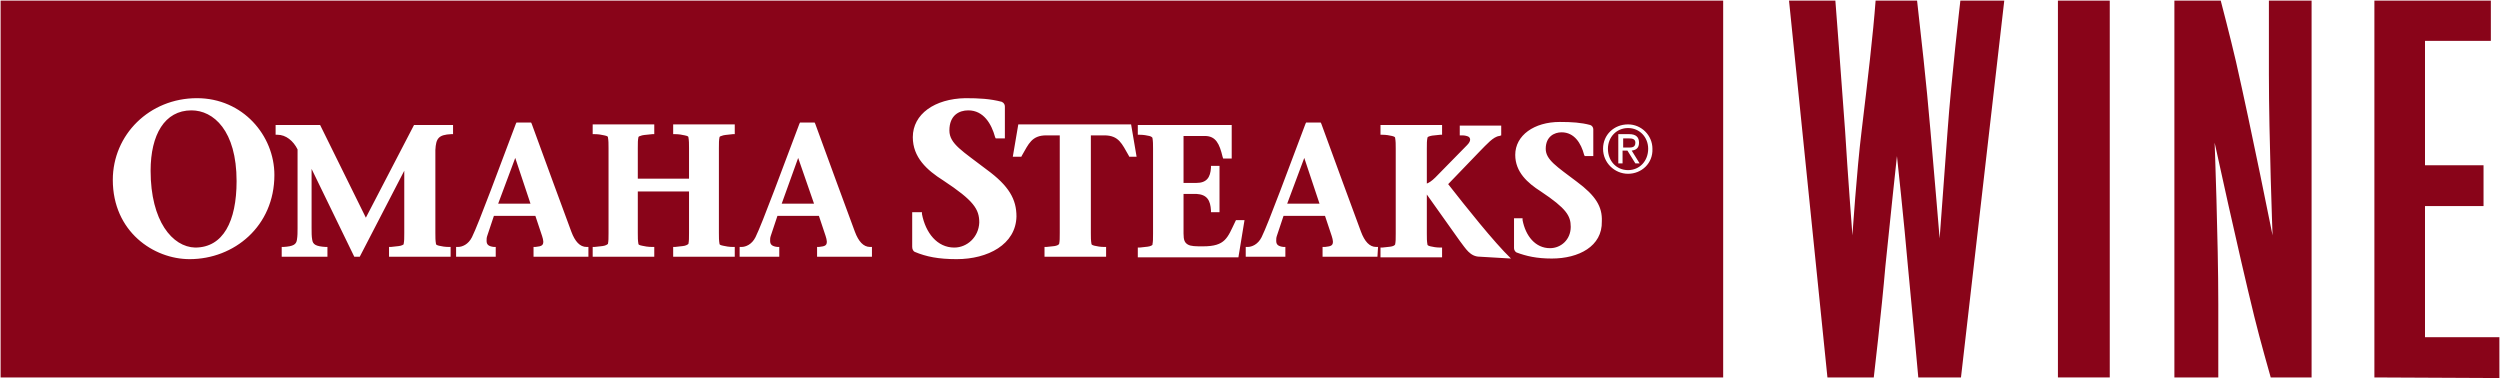 <svg width="410" height="62" viewBox="0 0 410 62" fill="none" xmlns="http://www.w3.org/2000/svg">
<path d="M128.2 33.4H133.5L130.9 25.9L128.2 33.4ZM211.1 33.4H216.4L213.9 25.9L211.1 33.4ZM268.2 23.4C268.2 22.8 267.7 22.7 267.2 22.7H266.2V24.2H267C267.6 24.2 268.2 24.2 268.2 23.4ZM81.7 33.4H87L84.5 25.9L81.7 33.4ZM0.1 0.1V61.9H282.6V0.1H0.1ZM31.1 42.5C25.2 42.5 18.5 38 18.5 29.5C18.5 22.1 24.5 16.1 32.3 16.1C39.8 16.1 45 22.2 45 28.7C45 37.1 38.4 42.5 31.1 42.5ZM74.3 20.8V21.7V22H74C71.9 22.1 71.5 22.7 71.4 24.6V38.2C71.4 39 71.4 39.4 71.5 40C71.5 40.1 71.6 40.2 72 40.3C72.4 40.4 73 40.5 73.6 40.5H73.9V42.1H63.8V40.5H64.1C64.8 40.4 65.3 40.4 65.7 40.3C66.1 40.2 66.3 40 66.2 40C66.3 39.5 66.3 39.1 66.3 38.2V28L59 42.1H58.1L51.1 27.7V37.4C51.1 38.1 51.1 38.8 51.2 39.3C51.3 40.1 51.8 40.4 53.4 40.5H53.7V42.1H46.2V40.5H46.5C48.1 40.4 48.6 40.1 48.7 39.3C48.8 38.7 48.8 38.1 48.8 37.4V24.5C48.1 23.1 46.9 22.1 45.5 22.1H45.2V20.5H52.5L60 35.7L67.9 20.5H74.3V20.8ZM96.5 42.1H87.5V40.5H87.8C88.9 40.4 89.1 40.2 89.1 39.6C89.1 39.4 89 39 88.9 38.7L87.8 35.4H81L79.9 38.7C79.8 39 79.8 39.2 79.8 39.5C79.8 40.1 80.1 40.4 81 40.5H81.3V42.1H74.8V40.5H75.1C75.8 40.5 76.8 40.1 77.4 38.9C78.5 36.7 82.1 26.9 84.6 20.3L84.7 20.1H87.1L87.2 20.3C89 25.2 92.6 35.1 93.7 38C94.3 39.6 95.1 40.5 96.2 40.5H96.5V42.1ZM120.5 22H120.2C119.5 22.1 119 22.1 118.6 22.2C118.2 22.3 118 22.4 118 22.5C117.9 23 117.9 23.4 117.9 24.3V38.2C117.9 39 117.9 39.4 118 40C118 40.1 118.1 40.2 118.6 40.3C119 40.4 119.6 40.5 120.2 40.5H120.5V42.1H110.4V40.5H110.7C111.3 40.4 111.9 40.4 112.3 40.3C112.7 40.2 112.9 40 112.9 40C113 39.5 113 39.1 113 38.2V31.4H104.6V38.2C104.6 39 104.6 39.4 104.7 40C104.7 40.1 104.8 40.2 105.3 40.3C105.7 40.4 106.3 40.5 107 40.5H107.3V42.1H97.2V40.5H97.5C98.2 40.4 98.7 40.4 99.1 40.3C99.5 40.2 99.7 40 99.7 40C99.8 39.5 99.8 39.1 99.8 38.2V24.3C99.8 23.5 99.8 23.1 99.7 22.5C99.7 22.4 99.6 22.3 99.1 22.2C98.7 22.1 98.1 22 97.5 22H97.2V20.4H107.3V22H107C106.3 22.1 105.7 22.1 105.3 22.2C104.9 22.3 104.7 22.4 104.7 22.5C104.6 23 104.6 23.4 104.6 24.3V29.3H113V24.3C113 23.5 113 23.1 112.9 22.5C112.9 22.4 112.8 22.3 112.3 22.2C111.9 22.1 111.3 22 110.7 22H110.4V20.4H120.5V22ZM143 42.1H134V40.5H134.3C135.4 40.4 135.6 40.2 135.6 39.6C135.6 39.4 135.5 39 135.4 38.7L134.3 35.4H127.5L126.4 38.7C126.3 39 126.3 39.2 126.3 39.5C126.3 40.1 126.6 40.4 127.5 40.5H127.8V42.1H121.3V40.5H121.6C122.3 40.5 123.3 40.1 123.9 38.9C125 36.7 128.6 26.9 131.1 20.3L131.2 20.1H133.6L133.7 20.3C135.5 25.2 139.1 35.1 140.2 38C140.8 39.6 141.6 40.5 142.7 40.5H143V42.1ZM156.9 42.5C153.9 42.5 151.9 42.1 150 41.3C149.8 41.2 149.6 40.9 149.6 40.5V34.8H151.2V35.1C151.8 38.2 153.7 40.6 156.5 40.6C158.6 40.6 160.5 38.9 160.6 36.5C160.6 34.3 159.7 32.9 154.7 29.6C152 27.9 149.7 25.8 149.7 22.5C149.7 18.7 153.3 16.2 158.3 16.1C160.6 16.1 162.4 16.2 164.3 16.7C164.7 16.9 164.8 17.2 164.8 17.5V22.7H163.3L163.2 22.5C162.6 20.3 161.3 18.1 158.8 18.1C157.3 18.1 155.7 18.9 155.7 21.4C155.7 23.6 157.9 24.8 161.8 27.8C165.5 30.5 166.7 32.7 166.7 35.5C166.6 40.1 162 42.5 156.9 42.5ZM186.2 25.7H185.2L185.1 25.5C184 23.6 183.5 22.2 181.1 22.2H178.9V38.2C178.9 39 178.9 39.4 179 40C179 40.1 179.1 40.2 179.5 40.3C179.9 40.4 180.5 40.5 181.1 40.5H181.4V42.1H171.3V40.5H171.6C172.3 40.4 172.9 40.4 173.2 40.3C173.6 40.2 173.7 40 173.7 40C173.8 39.5 173.8 39.1 173.8 38.2V22.2H171.6C169.2 22.2 168.7 23.6 167.6 25.5L167.5 25.7H166.1L167 20.4H185.5L186.4 25.7H186.2ZM186.6 42.1V41.8V40.9V40.6H186.9C187.6 40.5 188.1 40.5 188.5 40.4C188.9 40.3 189.1 40.1 189 40.1C189.1 39.6 189.1 39.2 189.1 38.3V24.4C189.1 23.6 189.1 23.2 189 22.6C189 22.6 188.9 22.4 188.5 22.3C188.1 22.2 187.5 22.1 186.9 22.1H186.6V20.5H202V26H201.7H200.6L200.5 25.7C200 23.6 199.4 22.3 197.6 22.3H194.1V30H196.2C197.9 30 198.5 29.1 198.6 27.5V27.2H198.9H200V34.8H199.7H198.6V34.5C198.5 32.9 198 31.9 196.2 31.8H194.1V38.3C194.1 39.4 194.3 39.8 194.8 40.1C195.3 40.4 196.1 40.4 197.3 40.4C201 40.4 201.3 39 202.6 36.3L202.7 36.1H204.1L203.1 42.2H186.6V42.1ZM225.9 42.1H216.9V40.5H217.3C218.4 40.4 218.6 40.2 218.6 39.6C218.6 39.4 218.5 39 218.4 38.7L217.3 35.4H210.5L209.4 38.7C209.3 39 209.3 39.2 209.3 39.5C209.3 40.1 209.6 40.4 210.5 40.5H210.8V42.1H204.3V40.5H204.6C205.3 40.5 206.3 40.1 206.9 38.9C208 36.7 211.6 26.9 214.1 20.3L214.2 20.1H216.6L216.7 20.3C218.5 25.2 222.1 35.1 223.2 38C223.8 39.6 224.6 40.5 225.7 40.5H226L225.9 42.1ZM242.7 42.1C241.1 42.1 240.4 40.8 239.4 39.5L234 31.9V38.3C234 39.1 234 39.5 234.1 40.1C234.1 40.2 234.2 40.3 234.6 40.4C235 40.5 235.6 40.6 236.2 40.6H236.5V42.2H226.4V40.6H226.7C227.4 40.5 227.9 40.5 228.3 40.4C228.7 40.3 228.8 40.1 228.8 40.1C228.9 39.6 228.9 39.2 228.9 38.3V24.4C228.9 23.6 228.9 23.2 228.8 22.6C228.8 22.5 228.7 22.4 228.3 22.3C227.9 22.2 227.3 22.1 226.7 22.1H226.4V20.5H236.5V22.1H236.2C235.5 22.2 234.9 22.2 234.6 22.3C234.2 22.4 234.1 22.5 234.1 22.6C234 23.1 234 23.5 234 24.4V30.1C234.3 30 234.8 29.7 235.4 29.1L240.6 23.8C241 23.4 241.1 23.1 241.1 22.9C241.1 22.7 241 22.5 240.8 22.4C240.6 22.3 240.2 22.2 239.8 22.2H239.4V20.6H246.2V22.2L245.9 22.3C244.9 22.4 243.8 23.7 242.7 24.8L237.5 30.2C240.4 33.9 245 39.7 247.8 42.4L242.7 42.1ZM254.5 42.4C252 42.4 250.3 42 248.7 41.4C248.5 41.3 248.3 41 248.3 40.7V35.8H248.6H249.7V36.1C250.2 38.7 251.8 40.7 254.2 40.7C256 40.7 257.6 39.3 257.6 37.2C257.6 35.4 256.9 34.2 252.7 31.4C250.5 30 248.5 28.2 248.5 25.4C248.5 22.2 251.6 20 255.8 20C257.8 20 259.3 20.1 260.8 20.5C261.1 20.6 261.3 20.9 261.3 21.2V25.6H259.9L259.8 25.4C259.3 23.5 258.2 21.7 256.1 21.7C254.9 21.7 253.5 22.4 253.5 24.4C253.5 26.2 255.3 27.3 258.6 29.8C261.7 32.1 262.8 33.9 262.7 36.3C262.8 40.4 258.9 42.4 254.5 42.4ZM267 28.5C264.8 28.5 262.9 26.7 262.9 24.4C262.9 22.1 264.7 20.4 267 20.4C269.2 20.4 271 22.2 271 24.4C271.1 26.8 269.2 28.5 267 28.5ZM267 21C265.1 21 263.7 22.5 263.7 24.4C263.7 26.4 265.1 27.9 267 27.9C268.9 27.9 270.3 26.4 270.3 24.4C270.3 22.5 268.9 21 267 21ZM268.2 26.8L266.9 24.7H266.1V26.8H265.4V22H267.2C268.3 22 268.8 22.5 268.8 23.4C268.8 24.3 268.3 24.6 267.6 24.7L268.9 26.8H268.2ZM31.4 18.1C27 18.1 24.7 22.1 24.7 28C24.7 36.3 28.3 40.5 32 40.6C36.6 40.6 38.8 36.3 38.8 29.7C38.8 21.4 35 18.1 31.4 18.1Z" fill="#890419"/>
<path d="M321.6 61.9H314.6C314.6 61.9 313.6 50.8 312.9 43.7C312.3 36.7 311.1 25.6 311.1 25.6C311.1 25.6 309.9 36.7 309.2 43.7C308.6 50.8 307.3 61.9 307.3 61.9H299.7L293.4 0.1H301C301 0.1 302 13.1 302.6 21.5C303 28.2 303.8 38.6 303.8 38.6C303.8 38.6 304.5 28 305.3 21.5C306.3 13.2 307.2 5.5 307.6 0.1H314.4C315 5.5 315.9 13.2 316.6 21.5C317.2 28.3 318.1 39.1 318.1 39.1C318.1 39.1 318.9 28.2 319.4 21.5C320 13.1 321.5 0.1 321.5 0.1H328.7L321.6 61.9Z" fill="#890419"/>
<path d="M337.5 61.9V0.1H346V61.9H337.5Z" fill="#890419"/>
<path d="M372.4 61.9C372.4 61.9 370.6 55.6 369.7 51.9C367 40.9 363.2 23.4 363.2 23.4C363.2 23.4 363.8 39.5 363.8 49.8V61.9H356.6V0.1H364.2C364.2 0.1 365.8 6.2 366.7 10.1C369.2 21.1 372.7 38.6 372.7 38.6C372.7 38.6 372.1 22.5 372.1 12.2V0.1H379.1V61.9H372.4Z" fill="#890419"/>
<path d="M389.4 61.9V0.1H408.5V6.7H397.7V27.1H407.3V33.8H397.7V55.3H409.9V62L389.4 61.9Z" fill="#890419"/>
</svg>

